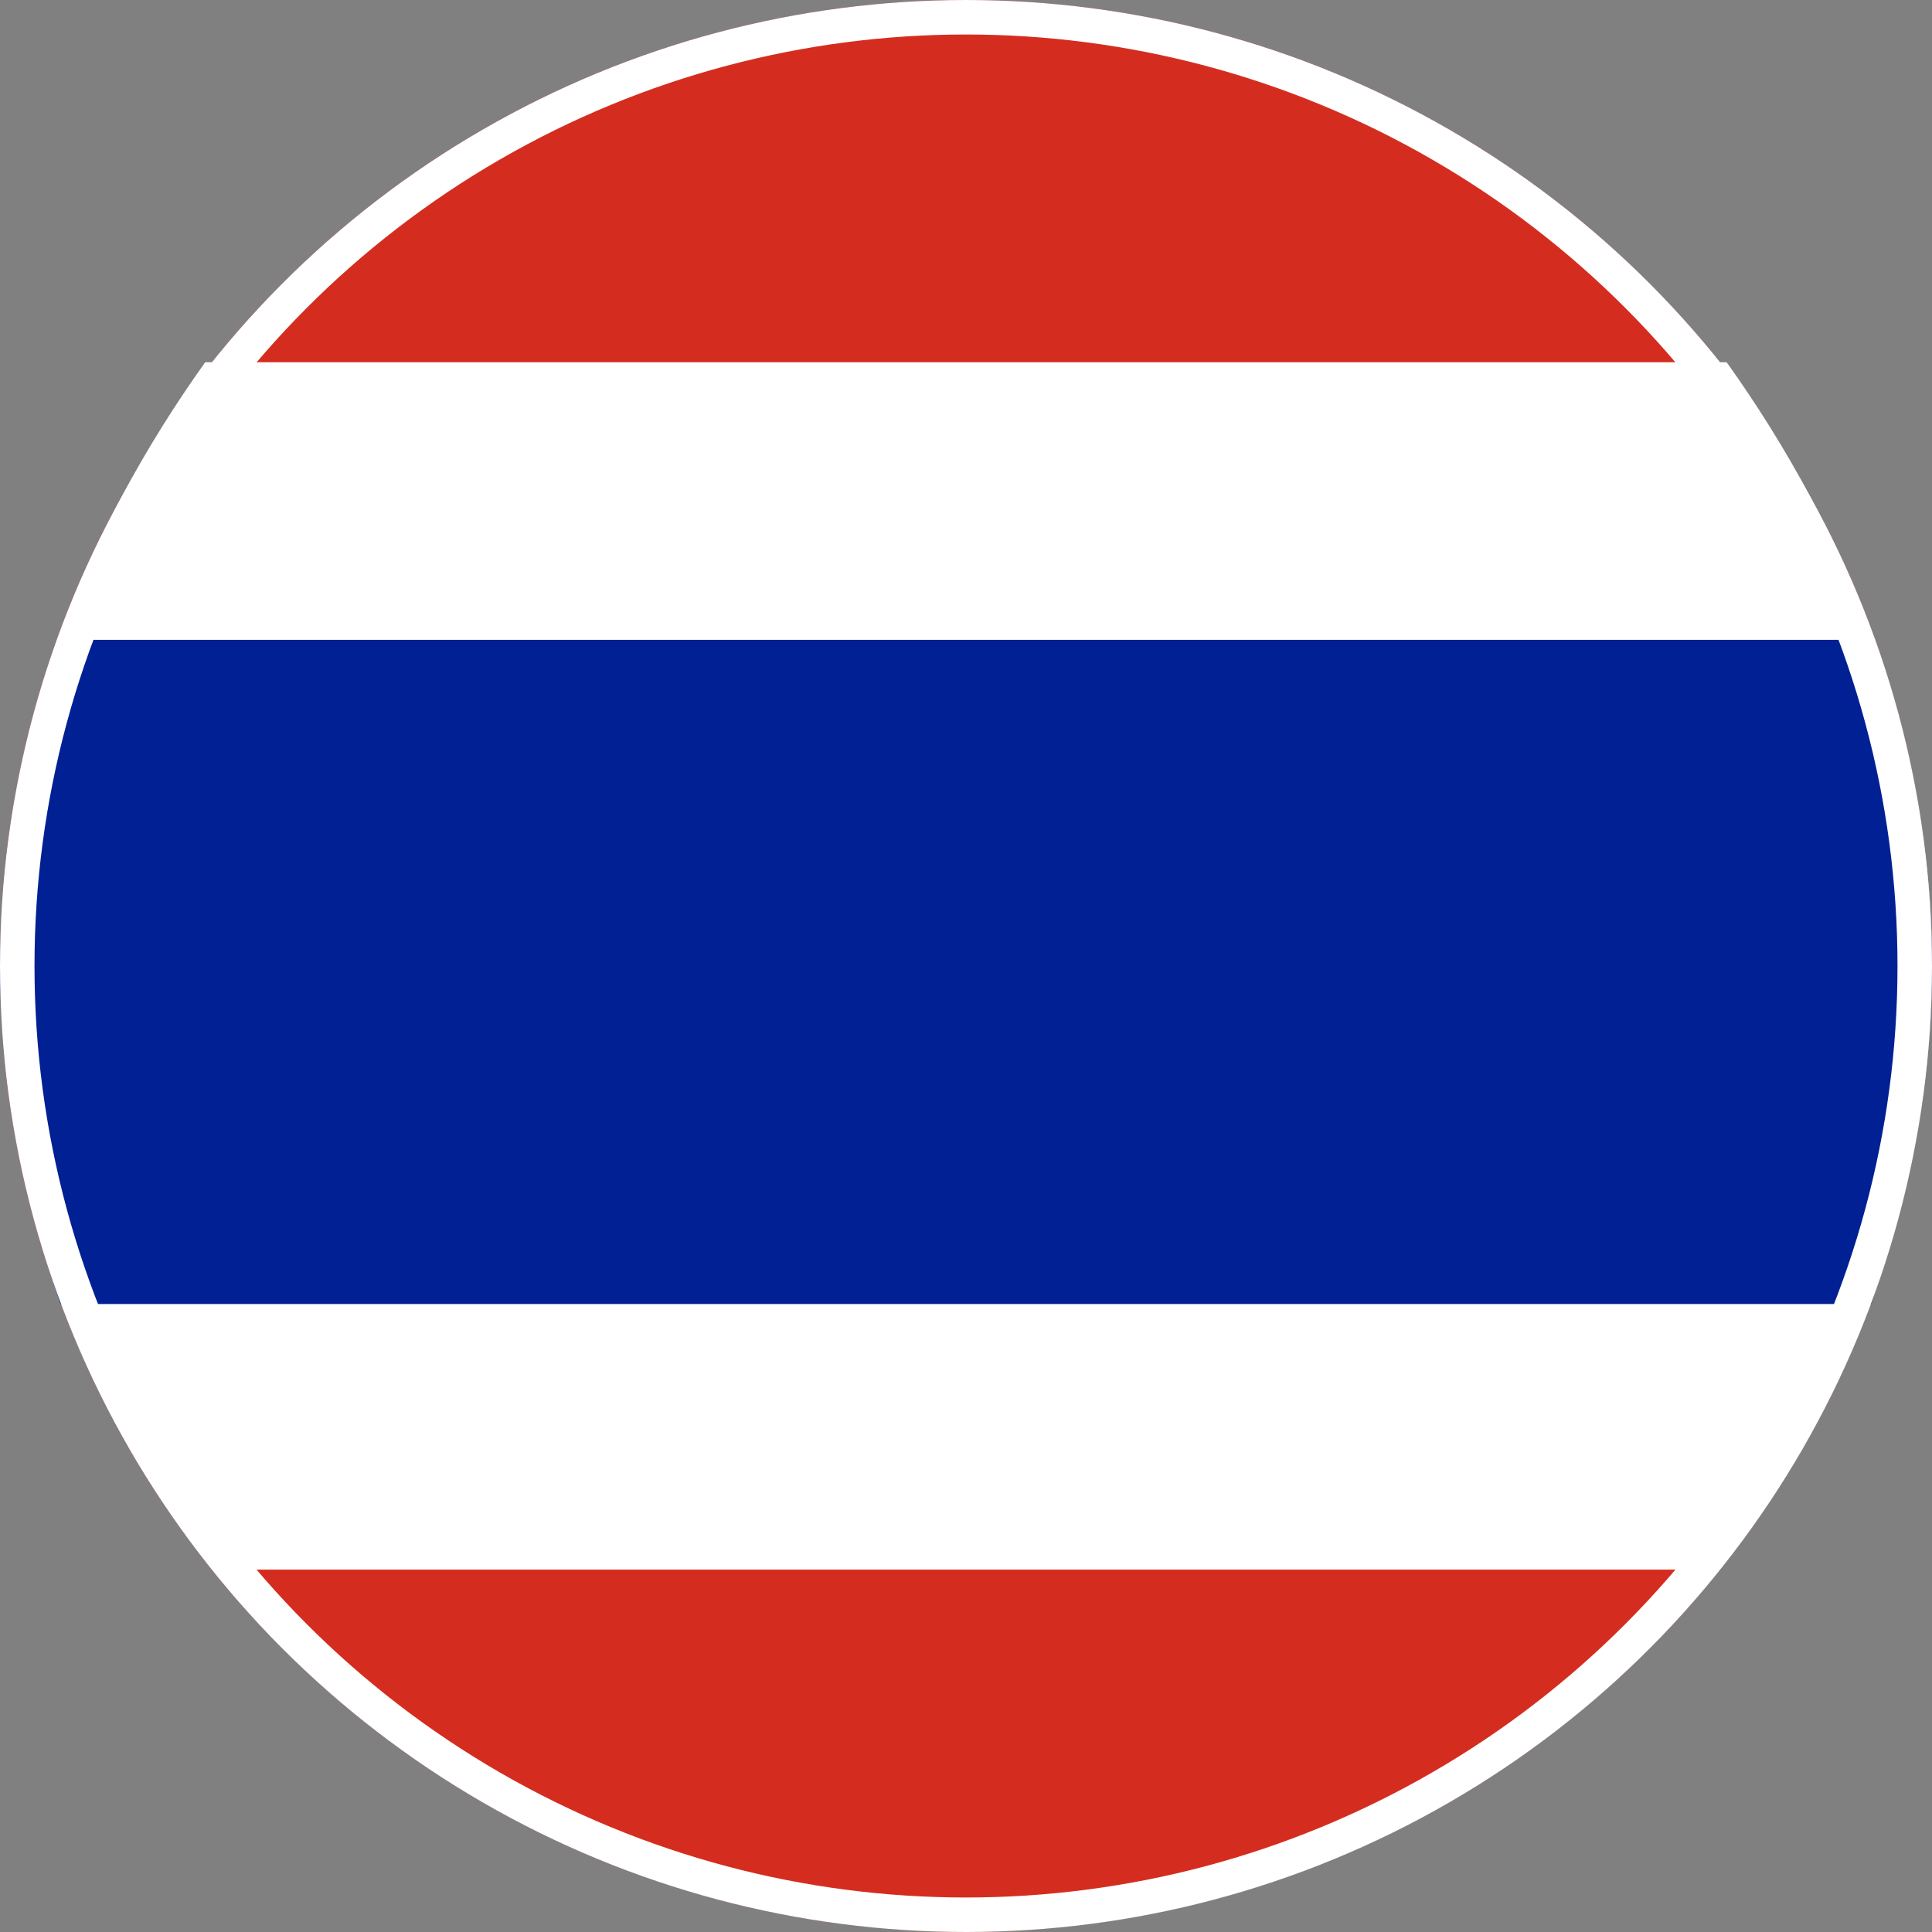 <svg width="28" height="28" viewBox="0 0 28 28" fill="none" xmlns="http://www.w3.org/2000/svg">
<rect x="0" y="0" width="28" height="28" fill="#808080" stroke="none"/>
<path d="M0 13.999C0 17.712 1.475 21.273 4.1 23.898C6.726 26.523 10.286 27.998 13.999 27.998C17.712 27.998 21.273 26.523 23.898 23.898C26.523 21.273 27.998 17.712 27.998 13.999C27.998 10.286 26.523 6.726 23.898 4.1C21.273 1.475 17.712 0 13.999 0C10.286 0 6.726 1.475 4.1 4.1C1.475 6.726 0 10.286 0 13.999Z" fill="#D42D1F"/>
<path d="M2.974 5.25C1.224 7.7 0.002 10.673 0.002 13.999C0.002 17.323 1.226 20.473 3.152 22.748H24.85C26.774 20.299 28 17.323 28 13.999C28 10.673 26.774 7.7 25.024 5.25H2.974Z" fill="white"/>
<path d="M0.876 9.273C0.301 10.783 0.004 12.384 0 13.999C0 15.749 0.35 17.323 0.876 18.899H27.12C27.648 17.323 28 15.749 28 13.999C27.996 12.384 27.699 10.783 27.124 9.273H0.876Z" fill="#012094"/>
<circle cx="14" cy="14" r="13.75" stroke="white" stroke-width="0.5"/>
</svg>
